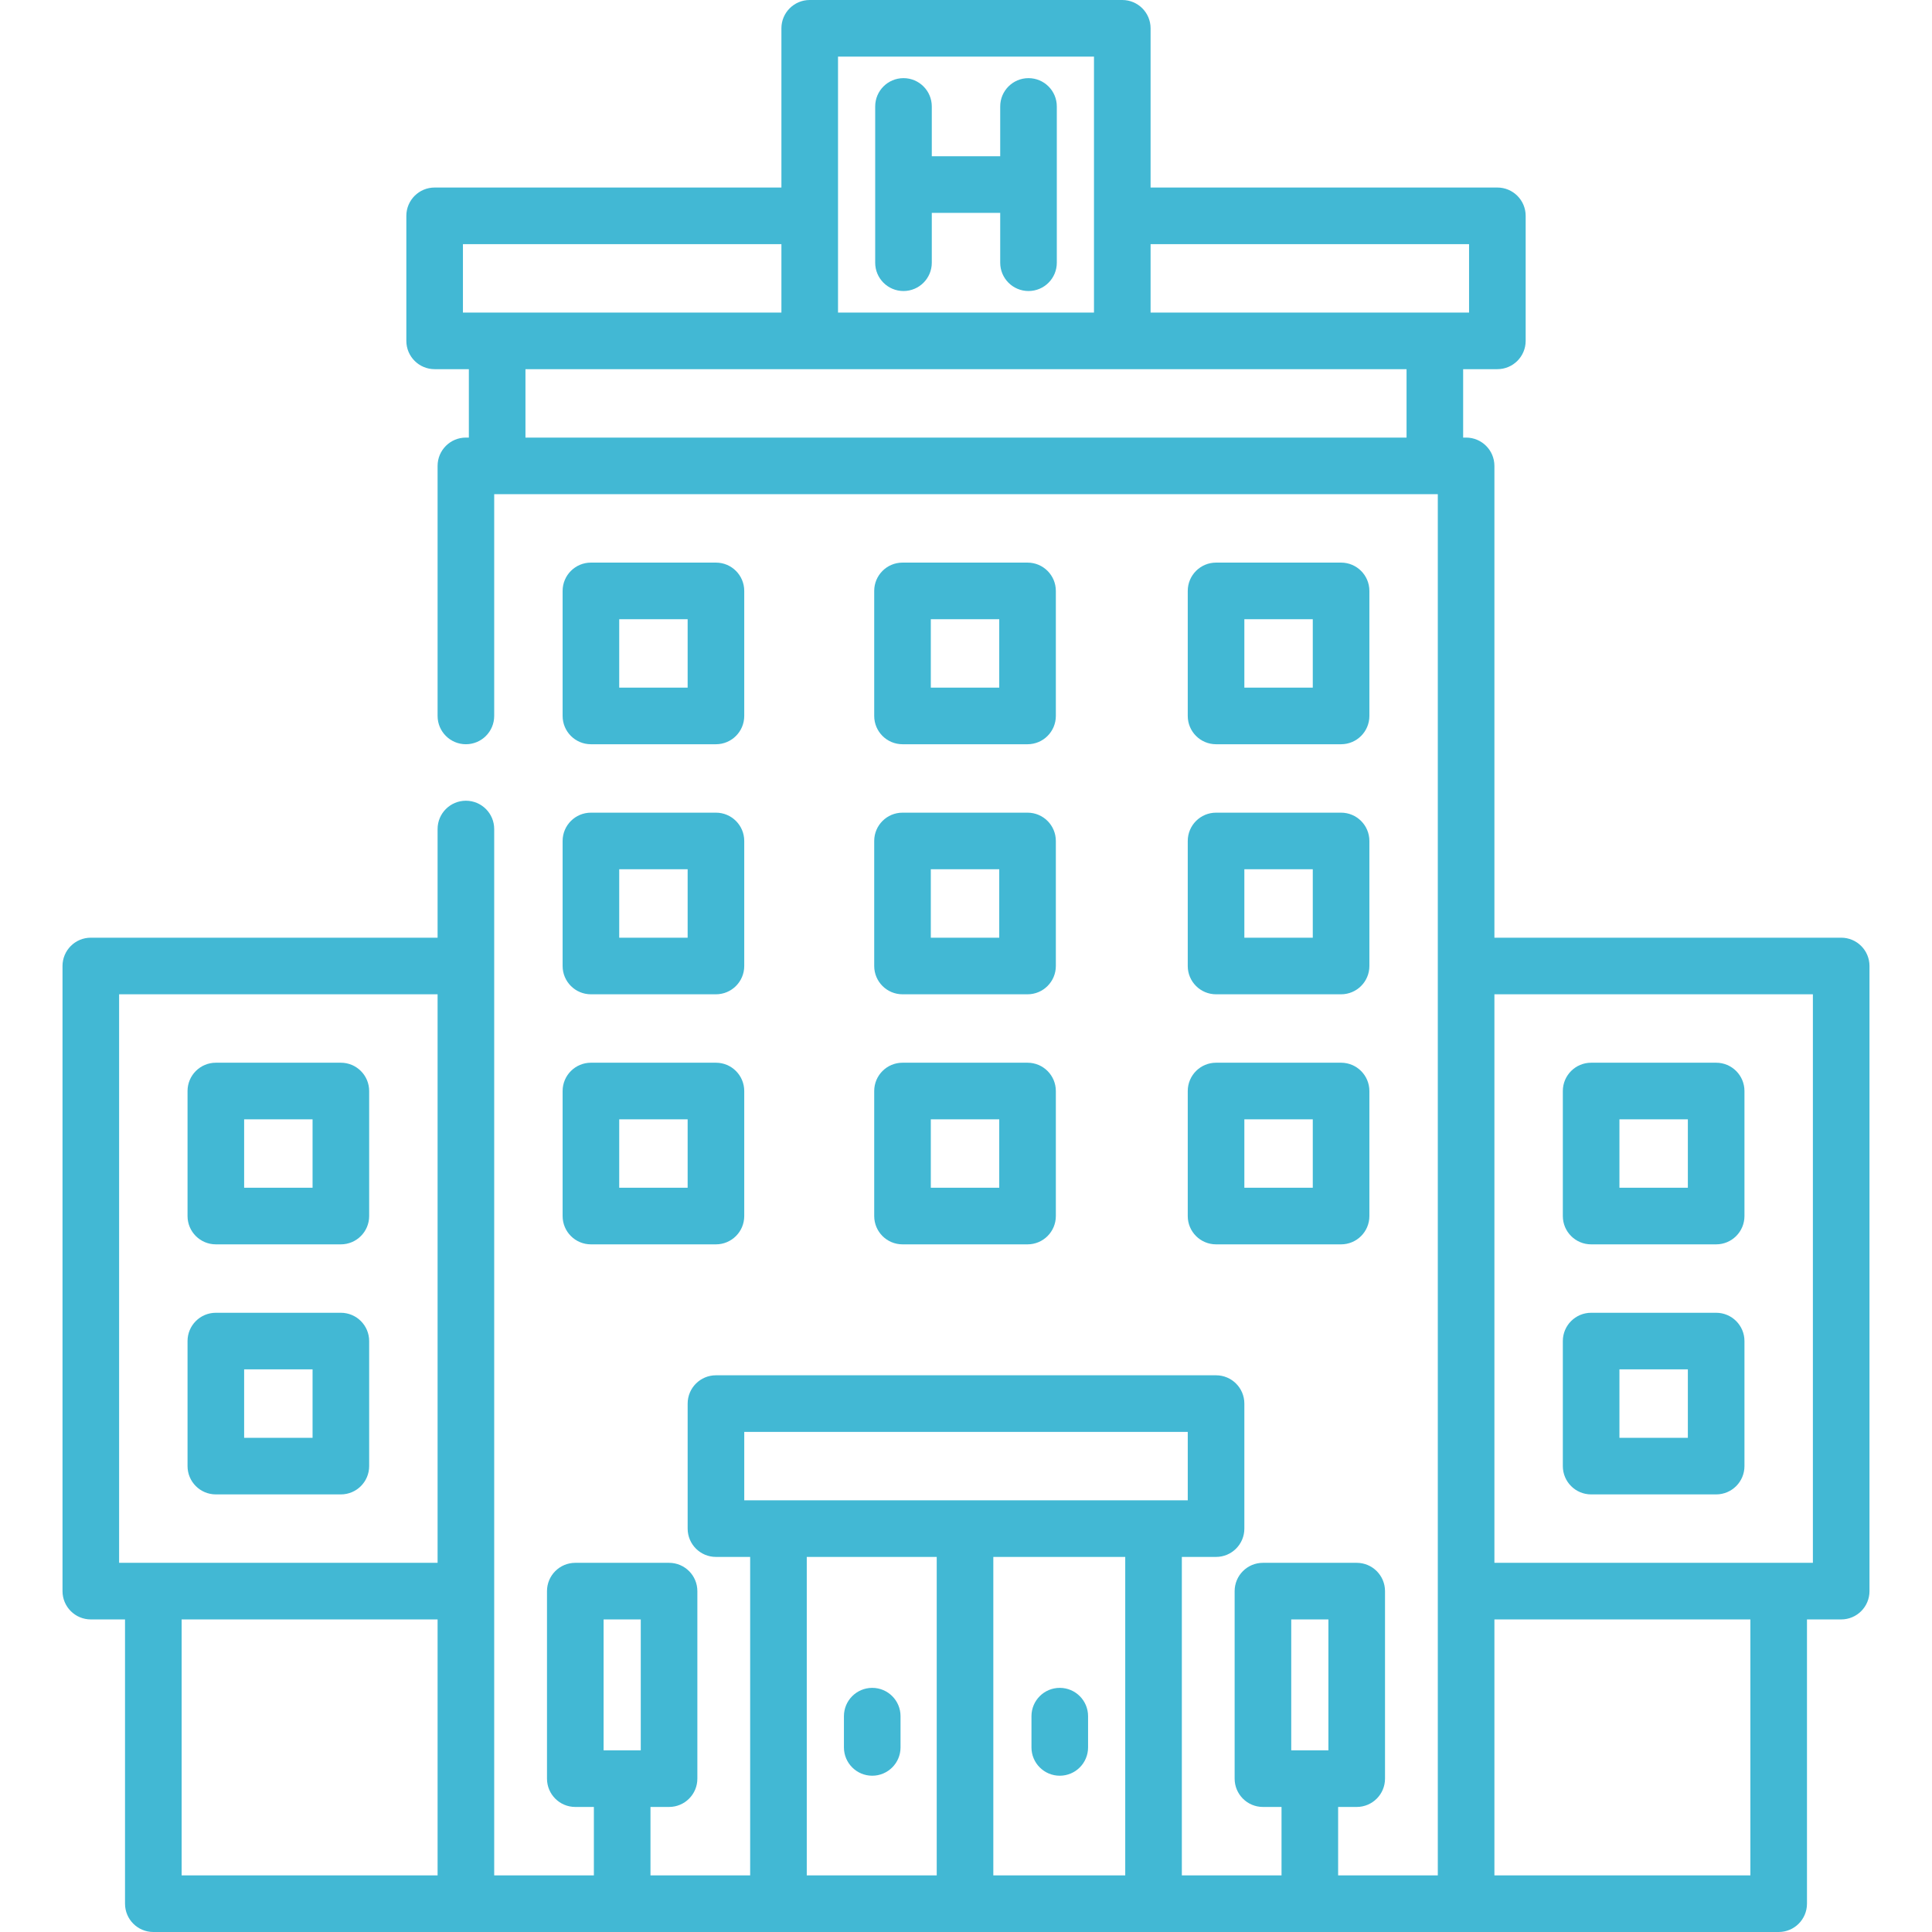 <svg width="358" height="358" viewBox="0 0 358 358" fill="none" xmlns="http://www.w3.org/2000/svg">
<path d="M161.625 312.761C158.729 312.761 156.381 315.108 156.381 318.005V323.797C156.381 326.693 158.729 329.041 161.625 329.041C164.521 329.041 166.869 326.693 166.869 323.797V318.005C166.869 315.108 164.521 312.761 161.625 312.761Z" fill="#42B8D4"/>
<path d="M196.375 312.761C193.479 312.761 191.131 315.108 191.131 318.005V323.797C191.131 326.693 193.479 329.041 196.375 329.041C199.271 329.041 201.619 326.693 201.619 323.797V318.005C201.619 315.108 199.271 312.761 196.375 312.761Z" fill="#42B8D4"/>
<path d="M190.583 14.48C187.687 14.48 185.339 16.827 185.339 19.724V28.958H172.661V19.724C172.661 16.827 170.313 14.48 167.417 14.48C164.521 14.48 162.173 16.827 162.173 19.724V34.175C162.173 34.184 162.171 34.193 162.171 34.202C162.171 34.211 162.173 34.221 162.173 34.23V48.683C162.173 51.58 164.521 53.927 167.417 53.927C170.313 53.927 172.661 51.58 172.661 48.683V39.446H185.339V48.683C185.339 51.58 187.687 53.927 190.583 53.927C193.479 53.927 195.827 51.58 195.827 48.683V19.724C195.827 16.827 193.479 14.48 190.583 14.48Z" fill="#42B8D4"/>
<path d="M341.173 173.754H276.914V86.329C276.914 83.432 274.566 81.085 271.67 81.085H271.122V68.407H277.462C280.358 68.407 282.706 66.059 282.706 63.163V39.994C282.706 37.097 280.358 34.75 277.462 34.75H213.204V5.244C213.204 2.347 210.856 0 207.96 0H150.04C147.144 0 144.796 2.347 144.796 5.244V34.75H80.539C77.643 34.75 75.295 37.097 75.295 39.994V63.163C75.295 66.059 77.643 68.407 80.539 68.407H86.879V81.085H86.33C83.434 81.085 81.086 83.432 81.086 86.329V132.664C81.086 135.561 83.434 137.908 86.33 137.908C89.227 137.908 91.575 135.561 91.575 132.664V91.573H266.426V178.985C266.426 178.99 266.425 178.994 266.425 178.999C266.425 179.003 266.426 179.008 266.426 179.012V294.822C266.426 294.827 266.425 294.831 266.425 294.835C266.425 294.84 266.426 294.844 266.426 294.849V347.512H247.955V334.829H251.399C254.295 334.829 256.643 332.482 256.643 329.585V294.836C256.643 291.939 254.295 289.592 251.399 289.592H234.023C231.127 289.592 228.779 291.939 228.779 294.836V329.585C228.779 332.482 231.127 334.829 234.023 334.829H237.467V347.512H218.995V288.498H225.335C228.231 288.498 230.579 286.15 230.579 283.254V260.086C230.579 257.189 228.231 254.841 225.335 254.841H132.666C129.77 254.841 127.422 257.189 127.422 260.086V283.254C127.422 286.15 129.77 288.498 132.666 288.498H139.005V347.512H120.534V334.829H123.978C126.874 334.829 129.222 332.482 129.222 329.585V294.836C129.222 291.939 126.874 289.592 123.978 289.592H106.602C103.706 289.592 101.358 291.939 101.358 294.836V329.585C101.358 332.482 103.706 334.829 106.602 334.829H110.046V347.512H91.575V153.618C91.575 150.721 89.227 148.374 86.33 148.374C83.434 148.374 81.086 150.721 81.086 153.618V173.754H16.827C13.931 173.754 11.583 176.102 11.583 178.999V294.836C11.583 297.733 13.931 300.08 16.827 300.08H23.167V352.756C23.167 355.653 25.515 358 28.411 358H86.33H144.249H213.751H271.67H329.589C332.485 358 334.833 355.653 334.833 352.756V300.08H341.173C344.069 300.08 346.417 297.733 346.417 294.836V178.999C346.417 176.102 344.069 173.754 341.173 173.754ZM81.086 347.512H33.656V300.08H81.086V347.512V347.512ZM81.086 289.592H22.072V184.243H81.086V289.592ZM118.734 324.341H111.846V300.08H118.734V324.341ZM173.575 347.512H149.494V288.498H173.575V347.512ZM208.507 347.512H184.063V288.498H208.507V347.512ZM144.25 278.009H137.91V265.33H220.092V278.009H213.751H144.25ZM246.154 324.341H239.267V300.08H246.154V324.341ZM155.285 10.488H202.716V39.981C202.716 39.985 202.715 39.99 202.715 39.994C202.715 39.998 202.716 40.003 202.716 40.007V57.918H155.285V10.488V10.488ZM92.122 57.917C92.113 57.917 92.104 57.918 92.095 57.918H85.782V45.238H85.783H144.796V57.918H92.149C92.14 57.918 92.131 57.917 92.122 57.917ZM260.634 81.085H97.367V68.407H150.027C150.032 68.407 150.036 68.407 150.04 68.407H207.96C207.965 68.407 207.969 68.407 207.974 68.407H260.634V81.085ZM265.905 57.918C265.896 57.918 265.887 57.917 265.878 57.917C265.869 57.917 265.86 57.918 265.851 57.918H213.204V45.238H272.218V57.918H265.905ZM324.345 347.512H276.914V300.08H324.345V347.512V347.512ZM335.928 289.592H276.914V184.243H335.928V289.592V289.592Z" fill="#42B8D4"/>
<path d="M63.162 196.922H39.995C37.099 196.922 34.751 199.27 34.751 202.167V225.334C34.751 228.231 37.099 230.579 39.995 230.579H63.162C66.058 230.579 68.406 228.231 68.406 225.334V202.167C68.406 199.27 66.058 196.922 63.162 196.922ZM57.918 220.09H45.239V207.411H57.918V220.09Z" fill="#42B8D4"/>
<path d="M132.664 196.922H109.497C106.601 196.922 104.253 199.27 104.253 202.167V225.334C104.253 228.231 106.601 230.579 109.497 230.579H132.664C135.56 230.579 137.908 228.231 137.908 225.334V202.167C137.908 199.27 135.56 196.922 132.664 196.922ZM127.42 220.09H114.741V207.411H127.42V220.09Z" fill="#42B8D4"/>
<path d="M248.502 196.922H225.335C222.439 196.922 220.091 199.27 220.091 202.167V225.334H220.09C220.09 228.231 222.438 230.579 225.334 230.579H248.502C251.399 230.579 253.747 228.231 253.747 225.334V202.167C253.747 199.27 251.399 196.922 248.502 196.922ZM243.258 220.09H230.579V207.411H243.258V220.09Z" fill="#42B8D4"/>
<path d="M190.404 196.922H167.236C164.339 196.922 161.991 199.27 161.991 202.167V225.334C161.991 228.231 164.339 230.579 167.236 230.579H190.404C193.3 230.579 195.648 228.231 195.648 225.334V202.167C195.648 199.27 193.3 196.922 190.404 196.922ZM185.159 220.09H172.48V207.411H185.159V220.09Z" fill="#42B8D4"/>
<path d="M132.664 150.587H109.497C106.601 150.587 104.253 152.935 104.253 155.831V178.999C104.253 181.895 106.601 184.243 109.497 184.243H132.664C135.56 184.243 137.908 181.895 137.908 178.999V155.831C137.908 152.935 135.56 150.587 132.664 150.587ZM127.42 173.754H114.741V161.076H127.42V173.754Z" fill="#42B8D4"/>
<path d="M248.502 150.587H225.335C222.439 150.587 220.091 152.935 220.091 155.831V178.999H220.09C220.09 181.895 222.438 184.243 225.334 184.243H248.502C251.399 184.243 253.747 181.895 253.747 178.999V155.831C253.747 152.935 251.399 150.587 248.502 150.587ZM243.258 173.754H230.579V161.076H243.258V173.754Z" fill="#42B8D4"/>
<path d="M190.404 150.587H167.236C164.339 150.587 161.991 152.935 161.991 155.831V178.999C161.991 181.895 164.339 184.243 167.236 184.243H190.404C193.3 184.243 195.648 181.895 195.648 178.999V155.831C195.648 152.935 193.3 150.587 190.404 150.587ZM185.159 173.754H172.48V161.076H185.159V173.754Z" fill="#42B8D4"/>
<path d="M132.664 104.251H109.497C106.601 104.251 104.253 106.599 104.253 109.496V132.663C104.253 135.56 106.601 137.908 109.497 137.908H132.664C135.56 137.908 137.908 135.56 137.908 132.663V109.496C137.908 106.599 135.56 104.251 132.664 104.251ZM127.42 127.42H114.741V114.74H127.42V127.42Z" fill="#42B8D4"/>
<path d="M248.502 104.251H225.335C222.439 104.251 220.091 106.599 220.091 109.496V132.663C220.09 135.56 222.438 137.908 225.335 137.908H248.502C251.399 137.908 253.747 135.56 253.747 132.663V109.496C253.747 106.599 251.399 104.251 248.502 104.251ZM243.258 127.42H230.579V114.74H243.258V127.42Z" fill="#42B8D4"/>
<path d="M190.404 104.251H167.236C164.339 104.251 161.991 106.599 161.991 109.496V132.663C161.991 135.56 164.339 137.908 167.236 137.908H190.404C193.3 137.908 195.648 135.56 195.648 132.663V109.496C195.648 106.599 193.3 104.251 190.404 104.251ZM185.159 127.42H172.48V114.74H185.159V127.42Z" fill="#42B8D4"/>
<path d="M318.005 196.922H294.837C291.941 196.922 289.593 199.27 289.593 202.167V225.334C289.593 228.231 291.941 230.579 294.837 230.579H318.005C320.901 230.579 323.249 228.231 323.249 225.334V202.167C323.249 199.27 320.901 196.922 318.005 196.922ZM312.76 220.09H300.082V207.411H312.76V220.09Z" fill="#42B8D4"/>
<path d="M63.162 243.257H39.995C37.099 243.257 34.751 245.604 34.751 248.501V271.669C34.751 274.566 37.099 276.913 39.995 276.913H63.162C66.058 276.913 68.406 274.566 68.406 271.669V248.501C68.406 245.604 66.058 243.257 63.162 243.257ZM57.918 266.425H45.239V253.745H57.918V266.425Z" fill="#42B8D4"/>
<path d="M318.005 243.257H294.837C291.941 243.257 289.593 245.604 289.593 248.501V271.669C289.593 274.566 291.941 276.913 294.837 276.913H318.005C320.901 276.913 323.249 274.566 323.249 271.669V248.501C323.249 245.604 320.901 243.257 318.005 243.257ZM312.76 266.425H300.082V253.745H312.76V266.425Z" fill="#42B8D4"/>
</svg>
